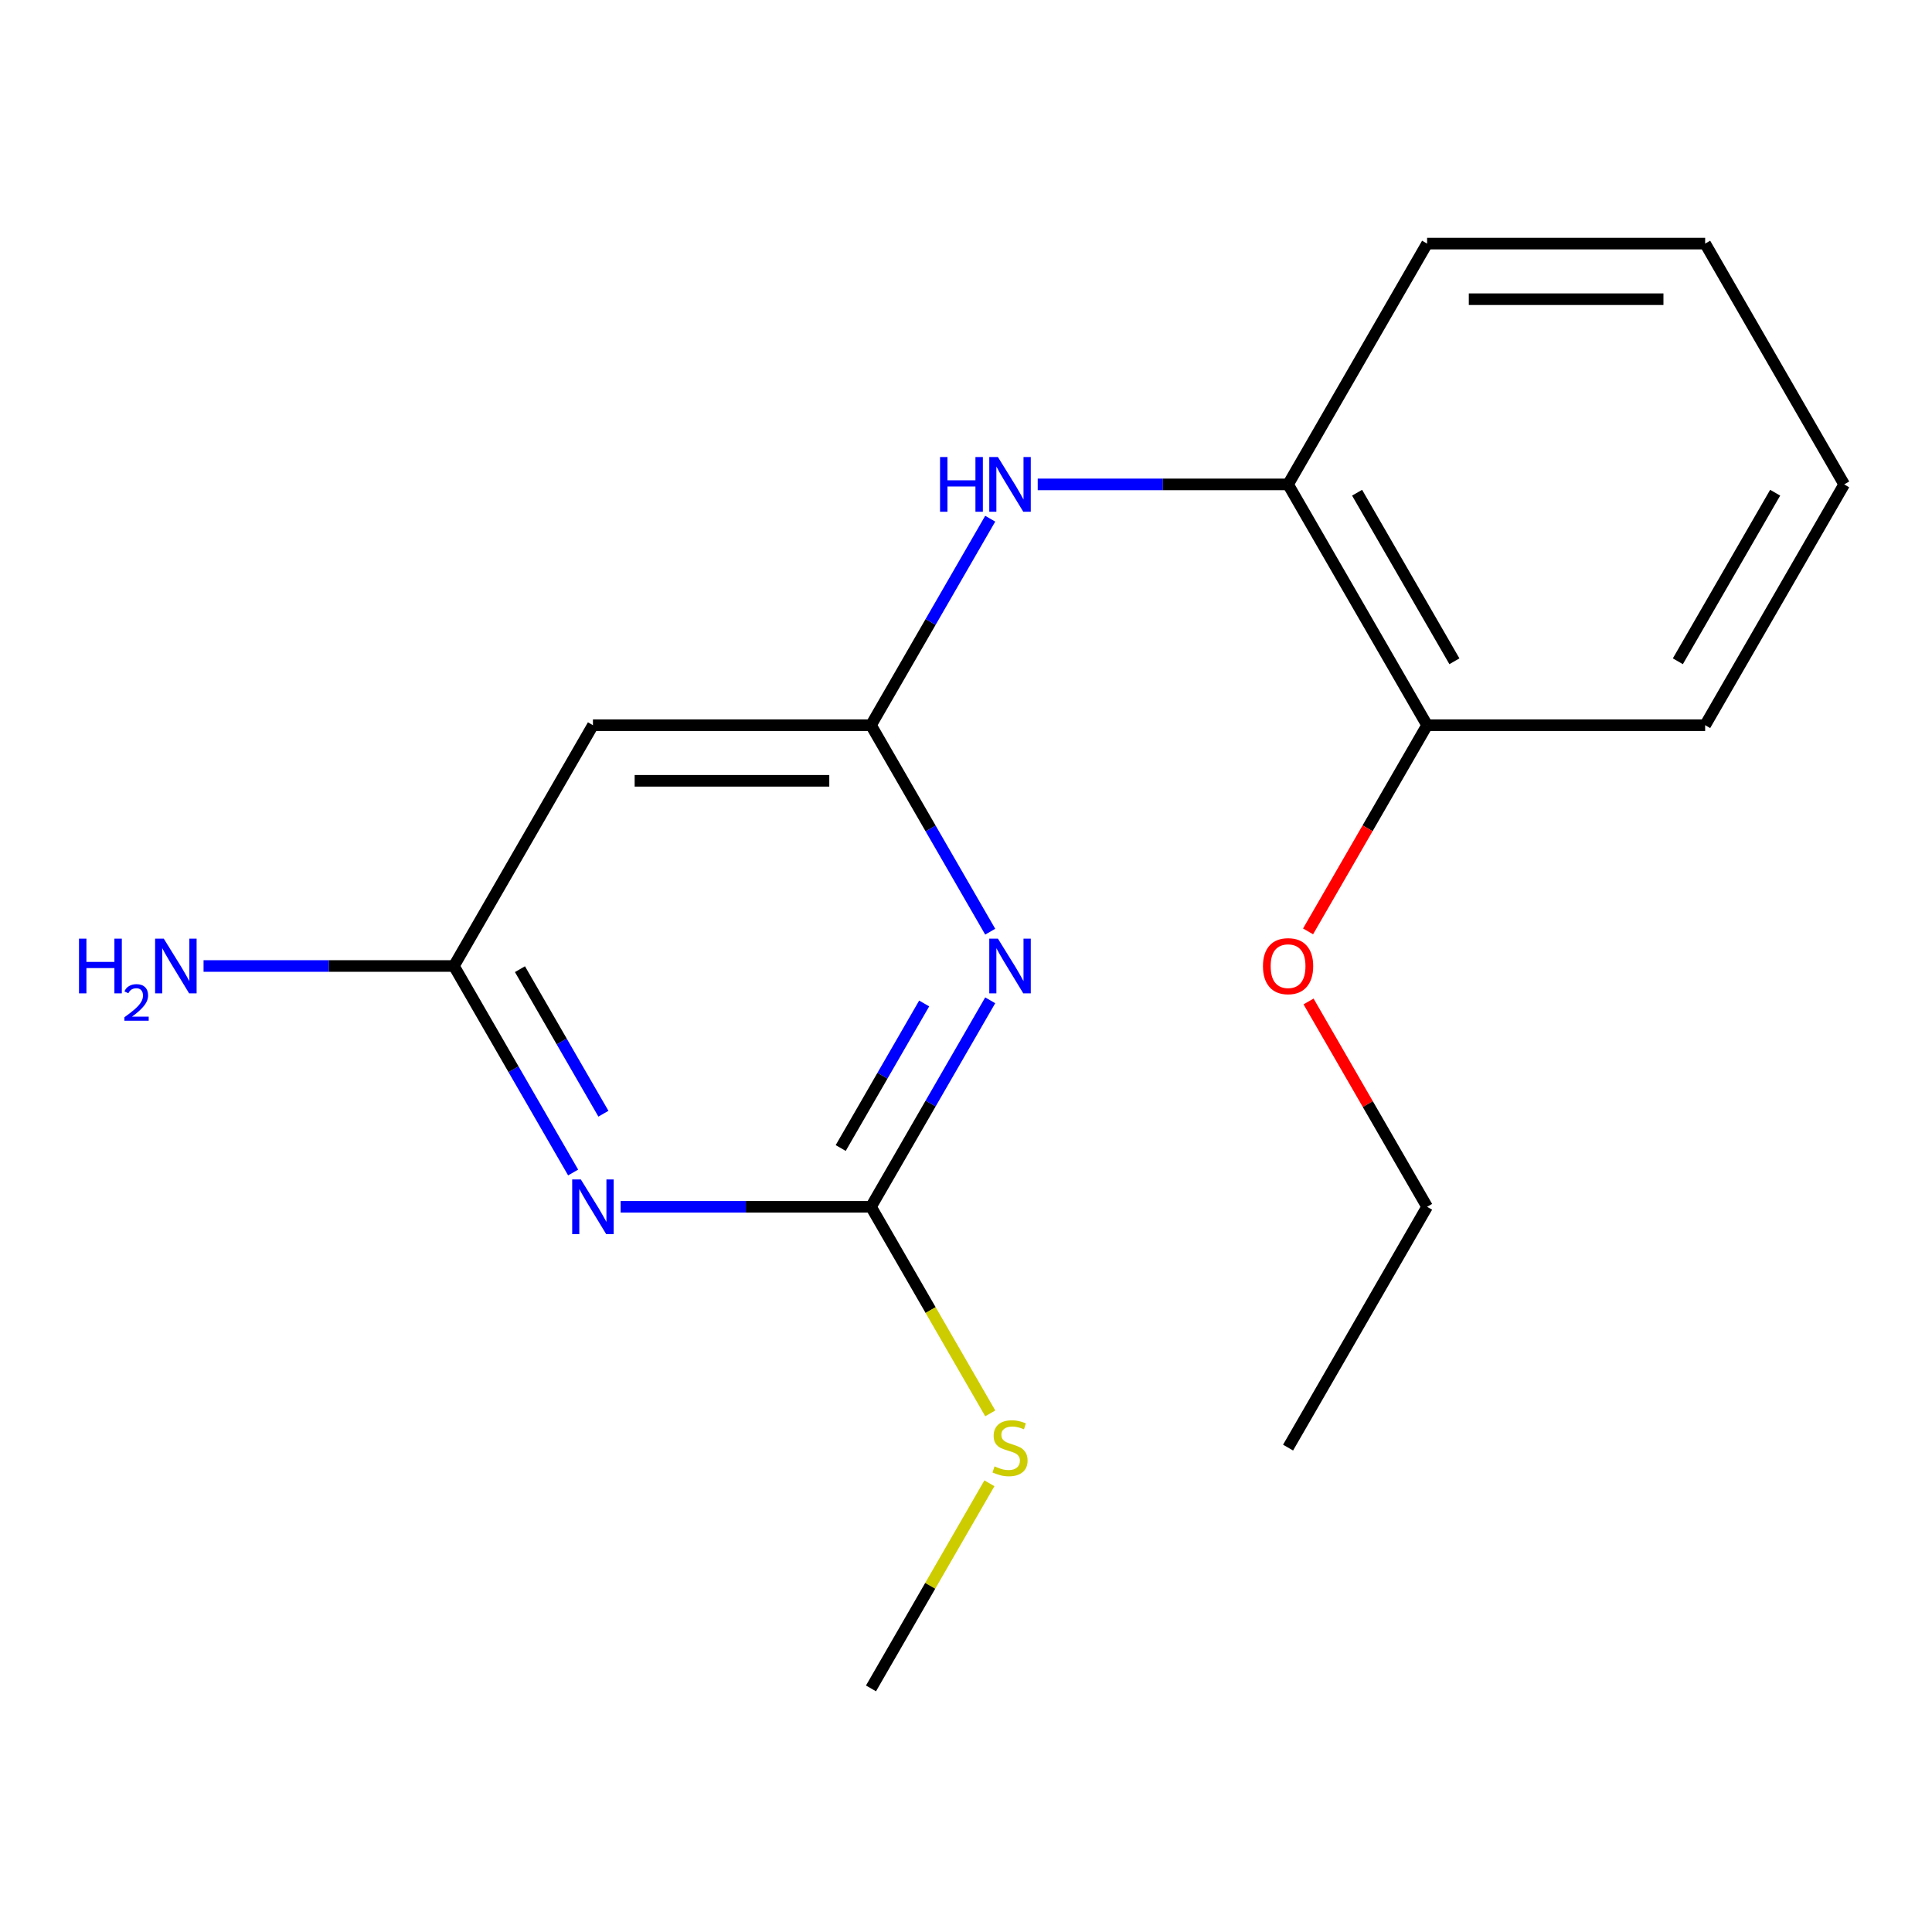 <?xml version='1.0' encoding='iso-8859-1'?>
<svg version='1.1' baseProfile='full'
              xmlns='http://www.w3.org/2000/svg'
                      xmlns:rdkit='http://www.rdkit.org/xml'
                      xmlns:xlink='http://www.w3.org/1999/xlink'
                  xml:space='preserve'
width='1000px' height='1000px' viewBox='0 0 1000 1000'>
<!-- END OF HEADER -->
<rect style='opacity:1.0;fill:#FFFFFF;stroke:none' width='1000' height='1000' x='0' y='0'> </rect>
<path class='bond-1' d='M 512.532,517.758 L 481.679,571.198' style='fill:none;fill-rule:evenodd;stroke:#0000FF;stroke-width:6px;stroke-linecap:butt;stroke-linejoin:miter;stroke-opacity:1' />
<path class='bond-1' d='M 481.679,571.198 L 450.825,624.639' style='fill:none;fill-rule:evenodd;stroke:#000000;stroke-width:6px;stroke-linecap:butt;stroke-linejoin:miter;stroke-opacity:1' />
<path class='bond-1' d='M 478.348,519.398 L 456.751,556.806' style='fill:none;fill-rule:evenodd;stroke:#0000FF;stroke-width:6px;stroke-linecap:butt;stroke-linejoin:miter;stroke-opacity:1' />
<path class='bond-1' d='M 456.751,556.806 L 435.153,594.214' style='fill:none;fill-rule:evenodd;stroke:#000000;stroke-width:6px;stroke-linecap:butt;stroke-linejoin:miter;stroke-opacity:1' />
<path class='bond-2' d='M 512.532,482.242 L 481.679,428.802' style='fill:none;fill-rule:evenodd;stroke:#0000FF;stroke-width:6px;stroke-linecap:butt;stroke-linejoin:miter;stroke-opacity:1' />
<path class='bond-2' d='M 481.679,428.802 L 450.825,375.361' style='fill:none;fill-rule:evenodd;stroke:#000000;stroke-width:6px;stroke-linecap:butt;stroke-linejoin:miter;stroke-opacity:1' />
<path class='bond-0' d='M 321.243,624.639 L 386.034,624.639' style='fill:none;fill-rule:evenodd;stroke:#0000FF;stroke-width:6px;stroke-linecap:butt;stroke-linejoin:miter;stroke-opacity:1' />
<path class='bond-0' d='M 386.034,624.639 L 450.825,624.639' style='fill:none;fill-rule:evenodd;stroke:#000000;stroke-width:6px;stroke-linecap:butt;stroke-linejoin:miter;stroke-opacity:1' />
<path class='bond-18' d='M 296.652,606.881 L 265.798,553.44' style='fill:none;fill-rule:evenodd;stroke:#0000FF;stroke-width:6px;stroke-linecap:butt;stroke-linejoin:miter;stroke-opacity:1' />
<path class='bond-18' d='M 265.798,553.44 L 234.945,500' style='fill:none;fill-rule:evenodd;stroke:#000000;stroke-width:6px;stroke-linecap:butt;stroke-linejoin:miter;stroke-opacity:1' />
<path class='bond-18' d='M 312.324,576.456 L 290.726,539.048' style='fill:none;fill-rule:evenodd;stroke:#0000FF;stroke-width:6px;stroke-linecap:butt;stroke-linejoin:miter;stroke-opacity:1' />
<path class='bond-18' d='M 290.726,539.048 L 269.128,501.64' style='fill:none;fill-rule:evenodd;stroke:#000000;stroke-width:6px;stroke-linecap:butt;stroke-linejoin:miter;stroke-opacity:1' />
<path class='bond-8' d='M 450.825,624.639 L 481.69,678.099' style='fill:none;fill-rule:evenodd;stroke:#000000;stroke-width:6px;stroke-linecap:butt;stroke-linejoin:miter;stroke-opacity:1' />
<path class='bond-8' d='M 481.69,678.099 L 512.555,731.559' style='fill:none;fill-rule:evenodd;stroke:#CCCC00;stroke-width:6px;stroke-linecap:butt;stroke-linejoin:miter;stroke-opacity:1' />
<path class='bond-4' d='M 450.825,375.361 L 481.679,321.921' style='fill:none;fill-rule:evenodd;stroke:#000000;stroke-width:6px;stroke-linecap:butt;stroke-linejoin:miter;stroke-opacity:1' />
<path class='bond-4' d='M 481.679,321.921 L 512.532,268.481' style='fill:none;fill-rule:evenodd;stroke:#0000FF;stroke-width:6px;stroke-linecap:butt;stroke-linejoin:miter;stroke-opacity:1' />
<path class='bond-5' d='M 450.825,375.361 L 306.905,375.361' style='fill:none;fill-rule:evenodd;stroke:#000000;stroke-width:6px;stroke-linecap:butt;stroke-linejoin:miter;stroke-opacity:1' />
<path class='bond-5' d='M 429.237,404.146 L 328.493,404.146' style='fill:none;fill-rule:evenodd;stroke:#000000;stroke-width:6px;stroke-linecap:butt;stroke-linejoin:miter;stroke-opacity:1' />
<path class='bond-3' d='M 234.945,500 L 306.905,375.361' style='fill:none;fill-rule:evenodd;stroke:#000000;stroke-width:6px;stroke-linecap:butt;stroke-linejoin:miter;stroke-opacity:1' />
<path class='bond-9' d='M 234.945,500 L 170.153,500' style='fill:none;fill-rule:evenodd;stroke:#000000;stroke-width:6px;stroke-linecap:butt;stroke-linejoin:miter;stroke-opacity:1' />
<path class='bond-9' d='M 170.153,500 L 105.362,500' style='fill:none;fill-rule:evenodd;stroke:#0000FF;stroke-width:6px;stroke-linecap:butt;stroke-linejoin:miter;stroke-opacity:1' />
<path class='bond-6' d='M 537.123,250.723 L 601.914,250.723' style='fill:none;fill-rule:evenodd;stroke:#0000FF;stroke-width:6px;stroke-linecap:butt;stroke-linejoin:miter;stroke-opacity:1' />
<path class='bond-6' d='M 601.914,250.723 L 666.705,250.723' style='fill:none;fill-rule:evenodd;stroke:#000000;stroke-width:6px;stroke-linecap:butt;stroke-linejoin:miter;stroke-opacity:1' />
<path class='bond-7' d='M 666.705,250.723 L 738.665,375.361' style='fill:none;fill-rule:evenodd;stroke:#000000;stroke-width:6px;stroke-linecap:butt;stroke-linejoin:miter;stroke-opacity:1' />
<path class='bond-7' d='M 702.427,255.027 L 752.799,342.274' style='fill:none;fill-rule:evenodd;stroke:#000000;stroke-width:6px;stroke-linecap:butt;stroke-linejoin:miter;stroke-opacity:1' />
<path class='bond-11' d='M 666.705,250.723 L 738.665,126.084' style='fill:none;fill-rule:evenodd;stroke:#000000;stroke-width:6px;stroke-linecap:butt;stroke-linejoin:miter;stroke-opacity:1' />
<path class='bond-10' d='M 738.665,375.361 L 707.858,428.722' style='fill:none;fill-rule:evenodd;stroke:#000000;stroke-width:6px;stroke-linecap:butt;stroke-linejoin:miter;stroke-opacity:1' />
<path class='bond-10' d='M 707.858,428.722 L 677.05,482.082' style='fill:none;fill-rule:evenodd;stroke:#FF0000;stroke-width:6px;stroke-linecap:butt;stroke-linejoin:miter;stroke-opacity:1' />
<path class='bond-12' d='M 738.665,375.361 L 882.585,375.361' style='fill:none;fill-rule:evenodd;stroke:#000000;stroke-width:6px;stroke-linecap:butt;stroke-linejoin:miter;stroke-opacity:1' />
<path class='bond-13' d='M 512.117,767.755 L 481.471,820.835' style='fill:none;fill-rule:evenodd;stroke:#CCCC00;stroke-width:6px;stroke-linecap:butt;stroke-linejoin:miter;stroke-opacity:1' />
<path class='bond-13' d='M 481.471,820.835 L 450.825,873.916' style='fill:none;fill-rule:evenodd;stroke:#000000;stroke-width:6px;stroke-linecap:butt;stroke-linejoin:miter;stroke-opacity:1' />
<path class='bond-14' d='M 677.304,518.358 L 707.985,571.498' style='fill:none;fill-rule:evenodd;stroke:#FF0000;stroke-width:6px;stroke-linecap:butt;stroke-linejoin:miter;stroke-opacity:1' />
<path class='bond-14' d='M 707.985,571.498 L 738.665,624.639' style='fill:none;fill-rule:evenodd;stroke:#000000;stroke-width:6px;stroke-linecap:butt;stroke-linejoin:miter;stroke-opacity:1' />
<path class='bond-16' d='M 738.665,126.084 L 882.585,126.084' style='fill:none;fill-rule:evenodd;stroke:#000000;stroke-width:6px;stroke-linecap:butt;stroke-linejoin:miter;stroke-opacity:1' />
<path class='bond-16' d='M 760.253,154.868 L 860.997,154.868' style='fill:none;fill-rule:evenodd;stroke:#000000;stroke-width:6px;stroke-linecap:butt;stroke-linejoin:miter;stroke-opacity:1' />
<path class='bond-19' d='M 882.585,375.361 L 954.545,250.723' style='fill:none;fill-rule:evenodd;stroke:#000000;stroke-width:6px;stroke-linecap:butt;stroke-linejoin:miter;stroke-opacity:1' />
<path class='bond-19' d='M 868.452,342.274 L 918.824,255.027' style='fill:none;fill-rule:evenodd;stroke:#000000;stroke-width:6px;stroke-linecap:butt;stroke-linejoin:miter;stroke-opacity:1' />
<path class='bond-15' d='M 738.665,624.639 L 666.705,749.277' style='fill:none;fill-rule:evenodd;stroke:#000000;stroke-width:6px;stroke-linecap:butt;stroke-linejoin:miter;stroke-opacity:1' />
<path class='bond-17' d='M 882.585,126.084 L 954.545,250.723' style='fill:none;fill-rule:evenodd;stroke:#000000;stroke-width:6px;stroke-linecap:butt;stroke-linejoin:miter;stroke-opacity:1' />
<path  class='atom-0' d='M 516.525 485.84
L 525.805 500.84
Q 526.725 502.32, 528.205 505
Q 529.685 507.68, 529.765 507.84
L 529.765 485.84
L 533.525 485.84
L 533.525 514.16
L 529.645 514.16
L 519.685 497.76
Q 518.525 495.84, 517.285 493.64
Q 516.085 491.44, 515.725 490.76
L 515.725 514.16
L 512.045 514.16
L 512.045 485.84
L 516.525 485.84
' fill='#0000FF'/>
<path  class='atom-1' d='M 300.645 610.479
L 309.925 625.479
Q 310.845 626.959, 312.325 629.639
Q 313.805 632.319, 313.885 632.479
L 313.885 610.479
L 317.645 610.479
L 317.645 638.799
L 313.765 638.799
L 303.805 622.399
Q 302.645 620.479, 301.405 618.279
Q 300.205 616.079, 299.845 615.399
L 299.845 638.799
L 296.165 638.799
L 296.165 610.479
L 300.645 610.479
' fill='#0000FF'/>
<path  class='atom-5' d='M 486.565 236.563
L 490.405 236.563
L 490.405 248.603
L 504.885 248.603
L 504.885 236.563
L 508.725 236.563
L 508.725 264.883
L 504.885 264.883
L 504.885 251.803
L 490.405 251.803
L 490.405 264.883
L 486.565 264.883
L 486.565 236.563
' fill='#0000FF'/>
<path  class='atom-5' d='M 516.525 236.563
L 525.805 251.563
Q 526.725 253.043, 528.205 255.723
Q 529.685 258.403, 529.765 258.563
L 529.765 236.563
L 533.525 236.563
L 533.525 264.883
L 529.645 264.883
L 519.685 248.483
Q 518.525 246.563, 517.285 244.363
Q 516.085 242.163, 515.725 241.483
L 515.725 264.883
L 512.045 264.883
L 512.045 236.563
L 516.525 236.563
' fill='#0000FF'/>
<path  class='atom-9' d='M 514.785 758.997
Q 515.105 759.117, 516.425 759.677
Q 517.745 760.237, 519.185 760.597
Q 520.665 760.917, 522.105 760.917
Q 524.785 760.917, 526.345 759.637
Q 527.905 758.317, 527.905 756.037
Q 527.905 754.477, 527.105 753.517
Q 526.345 752.557, 525.145 752.037
Q 523.945 751.517, 521.945 750.917
Q 519.425 750.157, 517.905 749.437
Q 516.425 748.717, 515.345 747.197
Q 514.305 745.677, 514.305 743.117
Q 514.305 739.557, 516.705 737.357
Q 519.145 735.157, 523.945 735.157
Q 527.225 735.157, 530.945 736.717
L 530.025 739.797
Q 526.625 738.397, 524.065 738.397
Q 521.305 738.397, 519.785 739.557
Q 518.265 740.677, 518.305 742.637
Q 518.305 744.157, 519.065 745.077
Q 519.865 745.997, 520.985 746.517
Q 522.145 747.037, 524.065 747.637
Q 526.625 748.437, 528.145 749.237
Q 529.665 750.037, 530.745 751.677
Q 531.865 753.277, 531.865 756.037
Q 531.865 759.957, 529.225 762.077
Q 526.625 764.157, 522.265 764.157
Q 519.745 764.157, 517.825 763.597
Q 515.945 763.077, 513.705 762.157
L 514.785 758.997
' fill='#CCCC00'/>
<path  class='atom-10' d='M 40.892 485.84
L 44.732 485.84
L 44.732 497.88
L 59.212 497.88
L 59.212 485.84
L 63.052 485.84
L 63.052 514.16
L 59.212 514.16
L 59.212 501.08
L 44.732 501.08
L 44.732 514.16
L 40.892 514.16
L 40.892 485.84
' fill='#0000FF'/>
<path  class='atom-10' d='M 64.424 513.166
Q 65.111 511.398, 66.748 510.421
Q 68.384 509.418, 70.655 509.418
Q 73.48 509.418, 75.064 510.949
Q 76.648 512.48, 76.648 515.199
Q 76.648 517.971, 74.588 520.558
Q 72.556 523.146, 68.332 526.208
L 76.964 526.208
L 76.964 528.32
L 64.372 528.32
L 64.372 526.551
Q 67.856 524.07, 69.916 522.222
Q 72.001 520.374, 73.004 518.71
Q 74.008 517.047, 74.008 515.331
Q 74.008 513.536, 73.11 512.533
Q 72.212 511.53, 70.655 511.53
Q 69.15 511.53, 68.147 512.137
Q 67.144 512.744, 66.431 514.09
L 64.424 513.166
' fill='#0000FF'/>
<path  class='atom-10' d='M 84.764 485.84
L 94.044 500.84
Q 94.964 502.32, 96.444 505
Q 97.924 507.68, 98.004 507.84
L 98.004 485.84
L 101.764 485.84
L 101.764 514.16
L 97.884 514.16
L 87.924 497.76
Q 86.764 495.84, 85.524 493.64
Q 84.324 491.44, 83.964 490.76
L 83.964 514.16
L 80.284 514.16
L 80.284 485.84
L 84.764 485.84
' fill='#0000FF'/>
<path  class='atom-11' d='M 653.705 500.08
Q 653.705 493.28, 657.065 489.48
Q 660.425 485.68, 666.705 485.68
Q 672.985 485.68, 676.345 489.48
Q 679.705 493.28, 679.705 500.08
Q 679.705 506.96, 676.305 510.88
Q 672.905 514.76, 666.705 514.76
Q 660.465 514.76, 657.065 510.88
Q 653.705 507, 653.705 500.08
M 666.705 511.56
Q 671.025 511.56, 673.345 508.68
Q 675.705 505.76, 675.705 500.08
Q 675.705 494.52, 673.345 491.72
Q 671.025 488.88, 666.705 488.88
Q 662.385 488.88, 660.025 491.68
Q 657.705 494.48, 657.705 500.08
Q 657.705 505.8, 660.025 508.68
Q 662.385 511.56, 666.705 511.56
' fill='#FF0000'/>
</svg>
